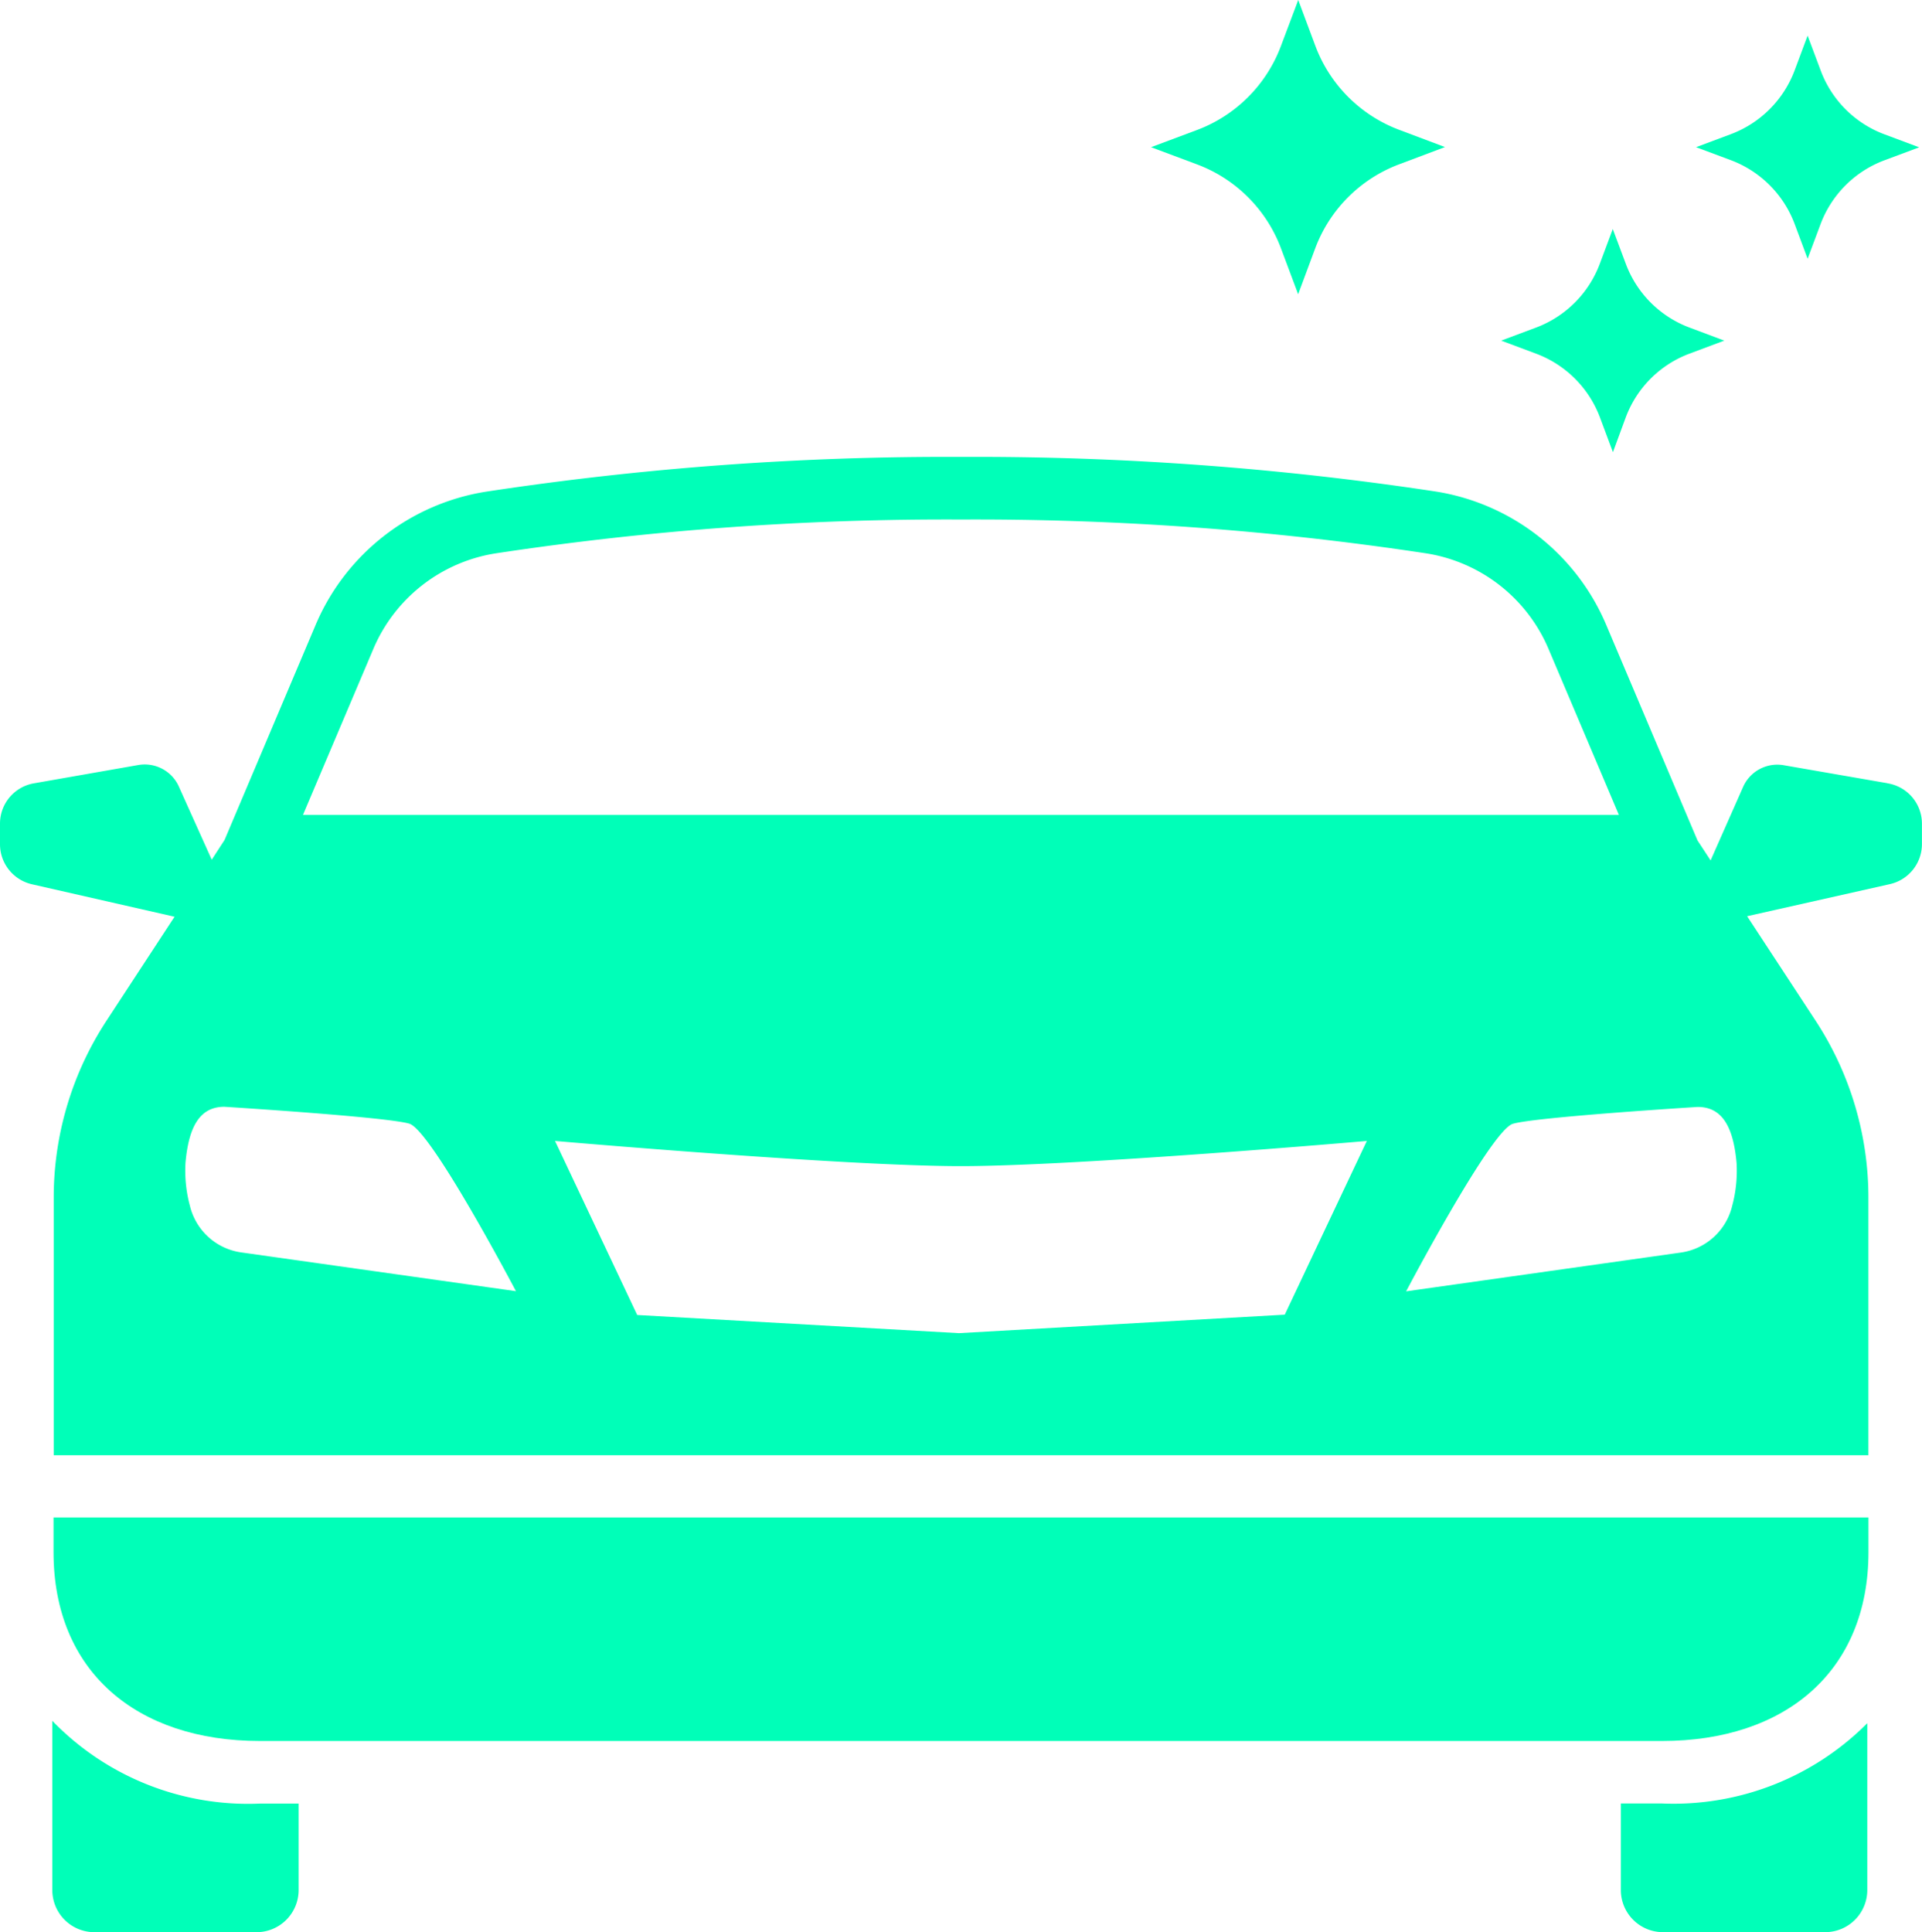 <svg xmlns="http://www.w3.org/2000/svg" width="60" height="60.318" viewBox="0 0 60 60.318">
  <g id="Group_21" data-name="Group 21" transform="translate(-0.873 -0.75)">
    <path id="Path_25" data-name="Path 25" d="M32.629,8.5l.537,1.435L33.7,8.5a4.473,4.473,0,0,1,2.623-2.622l1.427-.537-1.427-.537a4.475,4.475,0,0,1-2.62-2.623L33.169.75l-.54,1.435a4.475,4.475,0,0,1-2.62,2.623l-1.435.537,1.435.537A4.473,4.473,0,0,1,32.629,8.5Z" transform="translate(8.232 0)" fill="#00ffb8"/>
    <path id="Path_26" data-name="Path 26" d="M40.083,12.141l.406,1.087.4-1.087a3.389,3.389,0,0,1,1.989-1.989l1.087-.407L42.88,9.338a3.389,3.389,0,0,1-1.989-1.989l-.407-1.087-.406,1.087a3.4,3.4,0,0,1-1.989,1.989L37,9.745l1.088.407A3.4,3.4,0,0,1,40.083,12.141Z" transform="translate(10.736 1.638)" fill="#00ffb8"/>
    <path id="Path_27" data-name="Path 27" d="M44.767,7.484l.406,1.088.407-1.088A3.4,3.4,0,0,1,47.569,5.5l1.087-.406-1.087-.407A3.389,3.389,0,0,1,45.58,2.694l-.407-1.087-.406,1.087a3.4,3.4,0,0,1-1.989,1.989L41.69,5.09l1.088.406A3.4,3.4,0,0,1,44.767,7.484Z" transform="translate(12.129 0.255)" fill="#00ffb8"/>
    <path id="Path_28" data-name="Path 28" d="M39.881,44.727v2.7A1.315,1.315,0,0,0,41.2,48.744h5.059a1.315,1.315,0,0,0,1.315-1.315V42.221a8.533,8.533,0,0,1-6.4,2.506Z" transform="translate(11.591 12.323)" fill="#00ffb8"/>
    <path id="Path_29" data-name="Path 29" d="M2.132,42.162v5.285a1.315,1.315,0,0,0,1.315,1.315H8.506a1.315,1.315,0,0,0,1.315-1.315v-2.7H8.609a8.5,8.5,0,0,1-6.477-2.583Z" transform="translate(0.374 12.306)" fill="#00ffb8"/>
    <path id="Path_30" data-name="Path 30" d="M2.161,38.347c0,3.728,2.594,5.9,6.439,5.9H52.38c3.84,0,6.439-2.173,6.439-5.9V37.27H2.161Z" transform="translate(0.383 10.852)" fill="#00ffb8"/>
    <path id="Path_31" data-name="Path 31" d="M59.8,21.933l-3.243-.563a1.167,1.167,0,0,0-1.274.69l-1.009,2.282-.41-.625L51.02,17a6.962,6.962,0,0,0-5.312-4.172,95.7,95.7,0,0,0-14.836-1.083,95.664,95.664,0,0,0-14.834,1.087,6.963,6.963,0,0,0-5.318,4.172l-2.837,6.7-.4.616L6.464,22.054a1.167,1.167,0,0,0-1.274-.69l-3.244.569A1.276,1.276,0,0,0,.873,23.2v.637a1.282,1.282,0,0,0,1.008,1.252L6.322,26.1,4.2,29.343a10.076,10.076,0,0,0-1.65,5.526v8.042H59.2V34.868a10.076,10.076,0,0,0-1.65-5.524l-2.136-3.26,4.449-1a1.282,1.282,0,0,0,1.008-1.252v-.637a1.276,1.276,0,0,0-1.074-1.26ZM12.516,17.768a4.99,4.99,0,0,1,3.828-3.011A93.914,93.914,0,0,1,30.872,13.7,93.914,93.914,0,0,1,45.4,14.757a4.991,4.991,0,0,1,3.825,3.009l2.186,5.155H10.331ZM8.39,36.577A1.924,1.924,0,0,1,6.8,35.118a4.212,4.212,0,0,1-.136-1.343c.105-1.167.472-1.742,1.214-1.742,0,0,5.087.317,5.775.528s3.326,5.228,3.326,5.228Zm32.59,1.946L30.81,39.1l-10.045-.567L18.2,33.1s9.024.786,12.668.786S43.542,33.1,43.542,33.1Zm13.968-3.4a1.924,1.924,0,0,1-1.594,1.459l-8.585,1.212s2.64-5.016,3.327-5.228,5.774-.528,5.774-.528c.743,0,1.109.58,1.214,1.742A4.212,4.212,0,0,1,54.948,35.123Z" transform="translate(0 3.268)" fill="#00ffb8"/>
  </g>
</svg>
